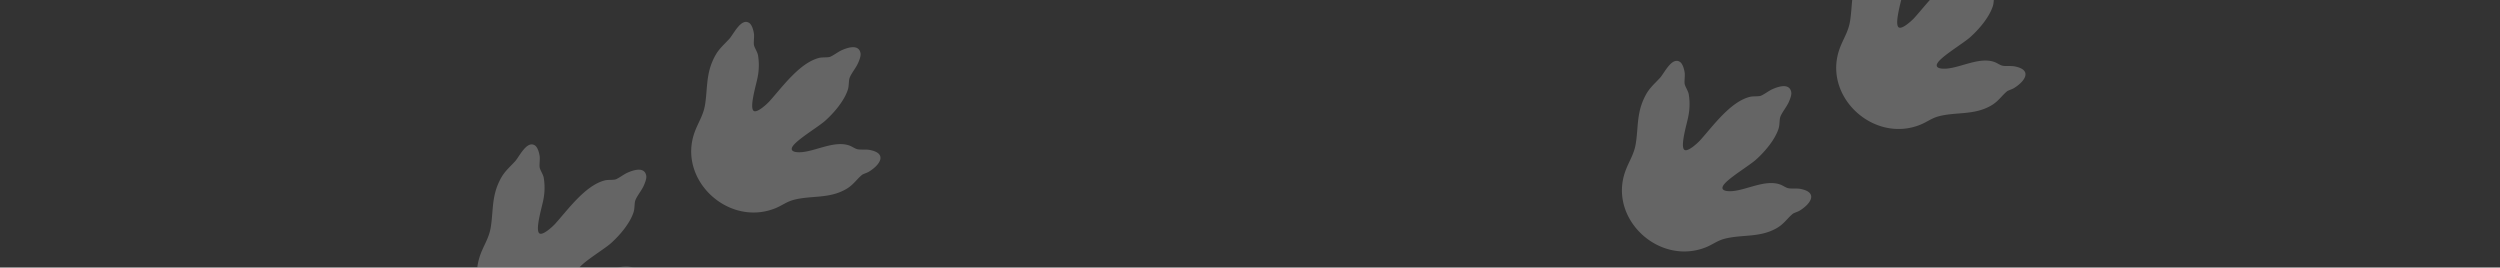 <svg xmlns="http://www.w3.org/2000/svg" xmlns:xlink="http://www.w3.org/1999/xlink" width="1000" height="107" viewBox="0 0 1000 107">
  <rect x="0" y="0" width="1000" height="107" fill="#333333" stroke="none"/>
  <defs>
    <clipPath id="clip-path">
      <rect id="長方形_394" data-name="長方形 394" width="1000" height="107" transform="translate(460 750)" fill="#b2c455"/>
    </clipPath>
  </defs>
  <g id="マスクグループ_12" data-name="マスクグループ 12" transform="translate(-460 -750)" clip-path="url(#clip-path)">
    <g id="グループ_434" data-name="グループ 434" transform="translate(-67 44)" opacity="0.244">
      <path id="パス_450" data-name="パス 450" d="M238.044,6.918c.318,1.069-.188,2.953-.52,4.029-.633,2.052-2.238,4.5-2.632,6.282-.25,1.136.177,3.138-.107,4.678-.855,4.634-4.4,9.975-7.48,13.489-2.533,2.888-10.85,9.272-11.814,12.082-.805,2.347,2.848,1.792,4.115,1.517,5.722-1.243,12.5-6.327,18.594-4.906,1.062.247,2.231.927,3.242,1.046,1.275.15,3.341-.411,4.91-.31,7.4.478,4.88,5.44.76,8.695-.681.538-2.194,1.178-2.6,1.622-2.129,2.323-2.929,4.435-5.746,6.512-6.309,4.65-13.518,4.041-20.155,6.71-2.711,1.091-4.337,2.823-6.8,4.193-17.728,9.859-40.445-6.532-35.76-26.4.925-3.922,2.575-6.938,2.751-11.129.255-6.072-.979-11.45.812-17.642,1.375-4.752,2.92-6.094,5.617-9.811,1.442-1.989,3.608-8.927,7.056-7.337,1.3.6,2.171,2.875,2.507,4.2.3,1.194.213,3.605.575,4.514.448,1.125,1.537,2.258,2.043,3.663a24.346,24.346,0,0,1,.941,8.747c-.115,2.546-1.8,11.867-.116,13.481,1.38,1.324,5.239-3.4,5.946-4.4,4.419-6.284,10.151-16.851,17.695-19.718,1.139-.433,3.24-.493,4.124-.889,1.082-.485,3.05-2.42,4.361-3.214,2.183-1.321,6.565-3.461,7.684.3" transform="translate(550.084 740.457) rotate(7)" fill="#fff"/>
      <path id="パス_493" data-name="パス 493" d="M238.044,6.918c.318,1.069-.188,2.953-.52,4.029-.633,2.052-2.238,4.5-2.632,6.282-.25,1.136.177,3.138-.107,4.678-.855,4.634-4.4,9.975-7.48,13.489-2.533,2.888-10.85,9.272-11.814,12.082-.805,2.347,2.848,1.792,4.115,1.517,5.722-1.243,12.5-6.327,18.594-4.906,1.062.247,2.231.927,3.242,1.046,1.275.15,3.341-.411,4.91-.31,7.4.478,4.88,5.44.76,8.695-.681.538-2.194,1.178-2.6,1.622-2.129,2.323-2.929,4.435-5.746,6.512-6.309,4.65-13.518,4.041-20.155,6.71-2.711,1.091-4.337,2.823-6.8,4.193-17.728,9.859-40.445-6.532-35.76-26.4.925-3.922,2.575-6.938,2.751-11.129.255-6.072-.979-11.45.812-17.642,1.375-4.752,2.92-6.094,5.617-9.811,1.442-1.989,3.608-8.927,7.056-7.337,1.3.6,2.171,2.875,2.507,4.2.3,1.194.213,3.605.575,4.514.448,1.125,1.537,2.258,2.043,3.663a24.346,24.346,0,0,1,.941,8.747c-.115,2.546-1.8,11.867-.116,13.481,1.38,1.324,5.239-3.4,5.946-4.4,4.419-6.284,10.151-16.851,17.695-19.718,1.139-.433,3.24-.493,4.124-.889,1.082-.485,3.05-2.42,4.361-3.214,2.183-1.321,6.565-3.461,7.684.3" transform="translate(635.793 691.457) rotate(7)" fill="#fff"/>
    </g>
    <g id="グループ_435" data-name="グループ 435" transform="translate(391 10.582)" opacity="0.244">
      <path id="パス_450-2" data-name="パス 450" d="M238.044,6.918c.318,1.069-.188,2.953-.52,4.029-.633,2.052-2.238,4.5-2.632,6.282-.25,1.136.177,3.138-.107,4.678-.855,4.634-4.4,9.975-7.48,13.489-2.533,2.888-10.85,9.272-11.814,12.082-.805,2.347,2.848,1.792,4.115,1.517,5.722-1.243,12.5-6.327,18.594-4.906,1.062.247,2.231.927,3.242,1.046,1.275.15,3.341-.411,4.91-.31,7.4.478,4.88,5.44.76,8.695-.681.538-2.194,1.178-2.6,1.622-2.129,2.323-2.929,4.435-5.746,6.512-6.309,4.65-13.518,4.041-20.155,6.71-2.711,1.091-4.337,2.823-6.8,4.193-17.728,9.859-40.445-6.532-35.76-26.4.925-3.922,2.575-6.938,2.751-11.129.255-6.072-.979-11.45.812-17.642,1.375-4.752,2.92-6.094,5.617-9.811,1.442-1.989,3.608-8.927,7.056-7.337,1.3.6,2.171,2.875,2.507,4.2.3,1.194.213,3.605.575,4.514.448,1.125,1.537,2.258,2.043,3.663a24.346,24.346,0,0,1,.941,8.747c-.115,2.546-1.8,11.867-.116,13.481,1.38,1.324,5.239-3.4,5.946-4.4,4.419-6.284,10.151-16.851,17.695-19.718,1.139-.433,3.24-.493,4.124-.889,1.082-.485,3.05-2.42,4.361-3.214,2.183-1.321,6.565-3.461,7.684.3" transform="translate(550.084 740.457) rotate(7)" fill="#fff"/>
      <path id="パス_493-2" data-name="パス 493" d="M238.044,6.918c.318,1.069-.188,2.953-.52,4.029-.633,2.052-2.238,4.5-2.632,6.282-.25,1.136.177,3.138-.107,4.678-.855,4.634-4.4,9.975-7.48,13.489-2.533,2.888-10.85,9.272-11.814,12.082-.805,2.347,2.848,1.792,4.115,1.517,5.722-1.243,12.5-6.327,18.594-4.906,1.062.247,2.231.927,3.242,1.046,1.275.15,3.341-.411,4.91-.31,7.4.478,4.88,5.44.76,8.695-.681.538-2.194,1.178-2.6,1.622-2.129,2.323-2.929,4.435-5.746,6.512-6.309,4.65-13.518,4.041-20.155,6.71-2.711,1.091-4.337,2.823-6.8,4.193-17.728,9.859-40.445-6.532-35.76-26.4.925-3.922,2.575-6.938,2.751-11.129.255-6.072-.979-11.45.812-17.642,1.375-4.752,2.92-6.094,5.617-9.811,1.442-1.989,3.608-8.927,7.056-7.337,1.3.6,2.171,2.875,2.507,4.2.3,1.194.213,3.605.575,4.514.448,1.125,1.537,2.258,2.043,3.663a24.346,24.346,0,0,1,.941,8.747c-.115,2.546-1.8,11.867-.116,13.481,1.38,1.324,5.239-3.4,5.946-4.4,4.419-6.284,10.151-16.851,17.695-19.718,1.139-.433,3.24-.493,4.124-.889,1.082-.485,3.05-2.42,4.361-3.214,2.183-1.321,6.565-3.461,7.684.3" transform="translate(635.793 691.457) rotate(7)" fill="#fff"/>
    </g>
  </g>
</svg>
